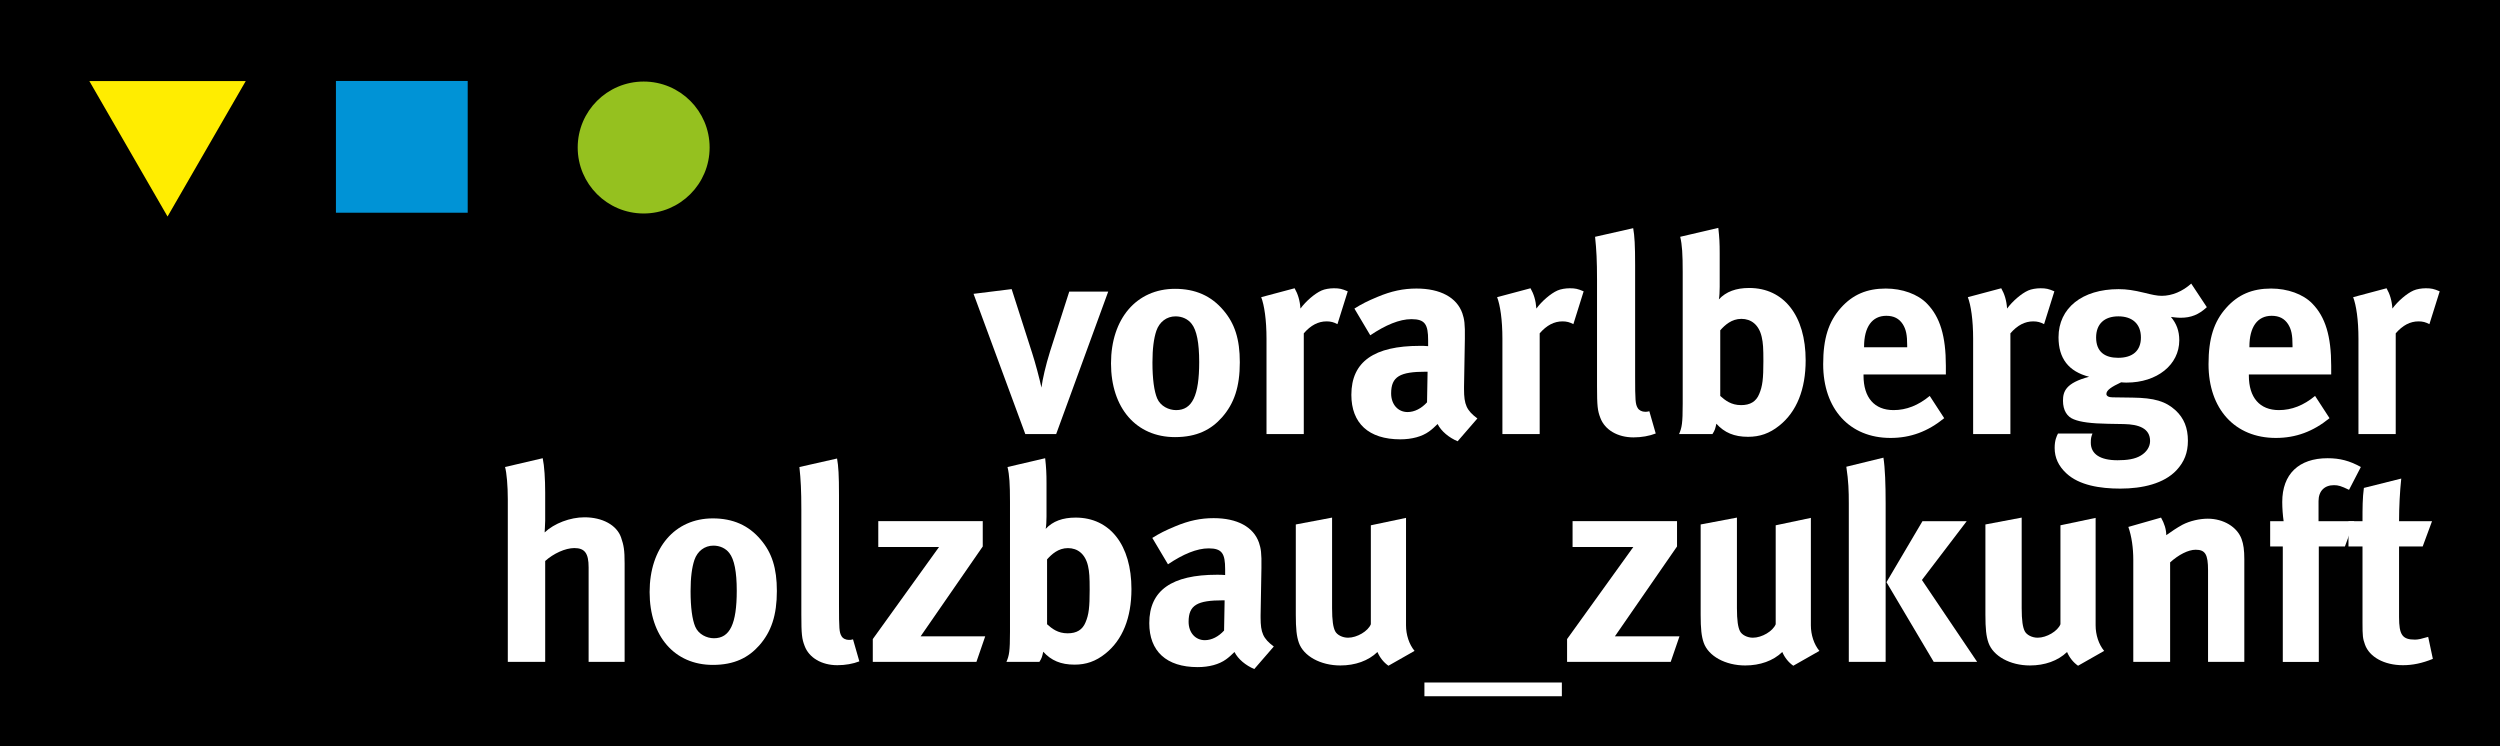 <?xml version="1.0" encoding="utf-8"?>
<!DOCTYPE svg PUBLIC "-//W3C//DTD SVG 1.1//EN" "http://www.w3.org/Graphics/SVG/1.1/DTD/svg11.dtd">
<svg version="1.1" id="Ebene_1" xmlns="http://www.w3.org/2000/svg" xmlns:xlink="http://www.w3.org/1999/xlink" x="0px" y="0px" viewBox="0 0 186.637 55.718" enable-background="new 0 0 186.637 55.718"
	 xml:space="preserve">
<g>
	<rect width="186.637" height="56.024"/>
	<g>
		<g>
			<path fill="#FFFFFF" d="M75.525,21.583l1.537,4.797c0.229,0.706,0.54,1.869,0.686,2.555c0.083-0.623,0.312-1.641,0.644-2.7
				l1.433-4.465h2.908l-3.884,10.634h-2.306L72.68,21.936L75.525,21.583z"/>
			<path fill="#FFFFFF" d="M91.332,23.161c0.852,0.997,1.226,2.16,1.226,3.884c0,1.828-0.415,3.074-1.329,4.112
				c-0.81,0.914-1.869,1.475-3.51,1.475c-2.887,0-4.777-2.16-4.777-5.504c0-3.344,1.911-5.566,4.777-5.566
				C89.234,21.562,90.418,22.081,91.332,23.161z M86.327,24.698c-0.187,0.561-0.291,1.308-0.291,2.368
				c0,1.225,0.125,2.139,0.353,2.679c0.25,0.582,0.873,0.872,1.413,0.872c1.205,0,1.724-1.08,1.724-3.593
				c0-1.433-0.187-2.368-0.561-2.845c-0.27-0.354-0.706-0.561-1.205-0.561C87.095,23.618,86.555,24.033,86.327,24.698z"/>
			<path fill="#FFFFFF" d="M96.649,21.52c0.249,0.436,0.395,0.914,0.436,1.516c0.396-0.54,1.06-1.122,1.579-1.35
				c0.229-0.104,0.602-0.166,0.914-0.166c0.415,0,0.602,0.042,1.038,0.229l-0.769,2.451c-0.27-0.146-0.499-0.208-0.81-0.208
				c-0.624,0-1.185,0.291-1.703,0.893v7.518h-2.783V25.3c0-1.433-0.166-2.513-0.395-3.115L96.649,21.52z"/>
			<path fill="#FFFFFF" d="M102.837,22.164c1.039-0.436,1.932-0.623,2.908-0.623c1.786,0,3.011,0.665,3.427,1.848
				c0.145,0.436,0.207,0.769,0.187,1.911l-0.062,3.572c0,0.062,0,0.125,0,0.187c0,1.142,0.188,1.579,0.997,2.181l-1.475,1.703
				c-0.644-0.27-1.225-0.748-1.495-1.288c-0.208,0.208-0.437,0.416-0.644,0.561c-0.52,0.374-1.268,0.582-2.14,0.582
				c-2.367,0-3.655-1.205-3.655-3.323c0-2.492,1.724-3.655,5.109-3.655c0.208,0,0.395,0,0.623,0.021v-0.436
				c0-1.184-0.229-1.579-1.246-1.579c-0.894,0-1.932,0.437-3.074,1.205l-1.184-1.994C101.674,22.683,102.09,22.476,102.837,22.164z
				 M106.452,27.75c-1.932,0-2.597,0.353-2.597,1.62c0,0.831,0.52,1.392,1.226,1.392c0.52,0,1.038-0.27,1.454-0.727l0.041-2.285
				H106.452z"/>
			<path fill="#FFFFFF" d="M114.26,21.52c0.249,0.436,0.395,0.914,0.437,1.516c0.395-0.54,1.059-1.122,1.578-1.35
				c0.229-0.104,0.603-0.166,0.914-0.166c0.415,0,0.603,0.042,1.038,0.229l-0.768,2.451c-0.271-0.146-0.499-0.208-0.811-0.208
				c-0.623,0-1.184,0.291-1.703,0.893v7.518h-2.783V25.3c0-1.433-0.166-2.513-0.395-3.115L114.26,21.52z"/>
			<path fill="#FFFFFF" d="M122.07,19.796v8.287c0,1.828,0.021,2.077,0.187,2.368c0.104,0.187,0.332,0.291,0.561,0.291
				c0.104,0,0.166,0,0.312-0.042l0.478,1.662c-0.478,0.187-1.059,0.291-1.661,0.291c-1.184,0-2.139-0.561-2.472-1.454
				c-0.208-0.54-0.249-0.872-0.249-2.388v-7.934c0-1.391-0.042-2.243-0.146-3.198l2.846-0.644
				C122.028,17.615,122.07,18.301,122.07,19.796z"/>
			<path fill="#FFFFFF" d="M128.383,18.903v2.513c0,0.312-0.021,0.769-0.062,0.935c0.54-0.582,1.288-0.852,2.264-0.852
				c2.597,0,4.216,2.077,4.216,5.4c0,2.16-0.664,3.842-1.973,4.88c-0.727,0.582-1.454,0.831-2.326,0.831
				c-1.038,0-1.765-0.312-2.367-0.976c-0.083,0.374-0.104,0.478-0.291,0.769h-2.492c0.207-0.478,0.27-0.789,0.27-2.264v-9.844
				c0-1.309-0.041-2.015-0.187-2.617l2.845-0.665C128.363,17.74,128.383,18.176,128.383,18.903z M128.424,29.558
				c0.374,0.332,0.811,0.686,1.558,0.686c0.686,0,1.122-0.27,1.351-0.831c0.249-0.582,0.312-1.142,0.312-2.451
				c0-0.956-0.021-1.35-0.125-1.807c-0.207-0.914-0.789-1.35-1.516-1.35c-0.728,0-1.226,0.457-1.579,0.852V29.558z"/>
			<path fill="#FFFFFF" d="M145.144,31.219c-1.226,0.997-2.513,1.475-4.009,1.475c-3.053,0-5.026-2.16-5.026-5.504
				c0-1.911,0.396-3.178,1.329-4.216c0.873-0.976,1.933-1.433,3.345-1.433c1.226,0,2.388,0.415,3.073,1.121
				c0.977,0.997,1.412,2.43,1.412,4.652c0,0.229,0,0.457,0,0.644h-6.147v0.083c0,1.641,0.811,2.575,2.243,2.575
				c0.955,0,1.849-0.353,2.7-1.059L145.144,31.219z M142.381,25.923v-0.125c0-0.789-0.083-1.205-0.332-1.599
				c-0.271-0.416-0.665-0.623-1.226-0.623c-1.059,0-1.661,0.831-1.661,2.305v0.042H142.381z"/>
			<path fill="#FFFFFF" d="M149.402,21.52c0.249,0.436,0.395,0.914,0.436,1.516c0.395-0.54,1.06-1.122,1.578-1.35
				c0.229-0.104,0.603-0.166,0.914-0.166c0.416,0,0.603,0.042,1.039,0.229l-0.769,2.451c-0.271-0.146-0.499-0.208-0.81-0.208
				c-0.623,0-1.185,0.291-1.704,0.893v7.518h-2.782V25.3c0-1.433-0.167-2.513-0.395-3.115L149.402,21.52z"/>
			<path fill="#FFFFFF" d="M164.751,22.932c-0.603,0.561-1.184,0.79-1.952,0.79c-0.271,0-0.561-0.042-0.728-0.062
				c0.416,0.499,0.623,1.039,0.623,1.745c0,1.828-1.661,3.157-3.925,3.157c-0.125,0-0.208,0-0.415-0.021
				c-0.706,0.332-1.102,0.582-1.102,0.872c0,0.146,0.167,0.25,0.457,0.25l1.496,0.021c1.619,0.021,2.471,0.27,3.219,0.956
				c0.623,0.582,0.914,1.308,0.914,2.264c0,0.893-0.271,1.579-0.852,2.202c-0.935,0.997-2.534,1.371-4.195,1.371
				c-1.517,0-3.074-0.249-4.029-1.142c-0.582-0.54-0.872-1.163-0.872-1.89c0-0.582,0.146-0.872,0.249-1.08h2.575
				c-0.104,0.249-0.125,0.395-0.125,0.686c0,0.852,0.707,1.309,1.994,1.309c0.706,0,1.309-0.083,1.745-0.354
				c0.415-0.249,0.686-0.644,0.686-1.08c0-0.955-0.852-1.246-1.953-1.267l-1.184-0.021c-1.246-0.021-2.056-0.125-2.555-0.332
				c-0.498-0.187-0.81-0.665-0.81-1.392c0-0.686,0.208-1.329,1.952-1.786c-1.537-0.395-2.285-1.371-2.285-2.949
				c0-2.181,1.766-3.593,4.486-3.593c0.603,0,1.143,0.083,1.911,0.27c0.581,0.145,0.955,0.229,1.308,0.229
				c0.769,0,1.559-0.333,2.202-0.914L164.751,22.932z M156.485,25.196c0,1.08,0.665,1.516,1.642,1.516
				c1.101,0,1.703-0.54,1.703-1.516c0-0.997-0.623-1.579-1.683-1.579S156.485,24.199,156.485,25.196z"/>
			<path fill="#FFFFFF" d="M173.911,31.219c-1.226,0.997-2.514,1.475-4.009,1.475c-3.053,0-5.025-2.16-5.025-5.504
				c0-1.911,0.395-3.178,1.329-4.216c0.872-0.976,1.931-1.433,3.344-1.433c1.225,0,2.388,0.415,3.073,1.121
				c0.977,0.997,1.412,2.43,1.412,4.652c0,0.229,0,0.457,0,0.644h-6.147v0.083c0,1.641,0.811,2.575,2.243,2.575
				c0.955,0,1.849-0.353,2.7-1.059L173.911,31.219z M171.148,25.923v-0.125c0-0.789-0.083-1.205-0.332-1.599
				c-0.271-0.416-0.665-0.623-1.226-0.623c-1.06,0-1.661,0.831-1.661,2.305v0.042H171.148z"/>
			<path fill="#FFFFFF" d="M178.168,21.52c0.249,0.436,0.395,0.914,0.436,1.516c0.395-0.54,1.06-1.122,1.579-1.35
				c0.228-0.104,0.602-0.166,0.913-0.166c0.416,0,0.603,0.042,1.039,0.229l-0.769,2.451c-0.271-0.146-0.498-0.208-0.811-0.208
				c-0.623,0-1.184,0.291-1.703,0.893v7.518h-2.782V25.3c0-1.433-0.166-2.513-0.396-3.115L178.168,21.52z"/>
		</g>
	</g>
	<g>
		<path fill="#FFFFFF" d="M40.516,34.208c0.123,0.575,0.185,1.56,0.185,2.565v2.093c0,0.328-0.041,0.759-0.041,0.882
			c0.718-0.677,1.908-1.129,2.975-1.129c1.334,0,2.401,0.575,2.729,1.498c0.205,0.595,0.267,0.944,0.267,1.949v7.346h-2.688v-7.059
			c0-1.047-0.287-1.437-1.067-1.437c-0.677,0-1.56,0.411-2.175,0.964v7.531H37.91V37.266c0-0.985-0.083-1.97-0.206-2.401
			L40.516,34.208z"/>
		<path fill="#FFFFFF" d="M56.787,40.282c0.841,0.985,1.21,2.134,1.21,3.837c0,1.806-0.41,3.037-1.313,4.062
			c-0.8,0.903-1.847,1.457-3.468,1.457c-2.852,0-4.719-2.134-4.719-5.438c0-3.304,1.888-5.5,4.719-5.5
			C54.715,38.702,55.884,39.215,56.787,40.282z M51.842,41.801c-0.185,0.554-0.287,1.293-0.287,2.339
			c0,1.21,0.123,2.113,0.349,2.647c0.246,0.574,0.861,0.861,1.395,0.861c1.19,0,1.703-1.067,1.703-3.549
			c0-1.416-0.185-2.339-0.554-2.811c-0.267-0.349-0.698-0.554-1.19-0.554C52.601,40.734,52.068,41.144,51.842,41.801z"/>
		<path fill="#FFFFFF" d="M62.635,36.958v8.188c0,1.806,0.021,2.052,0.185,2.339c0.103,0.185,0.328,0.287,0.554,0.287
			c0.103,0,0.164,0,0.308-0.041l0.472,1.642c-0.472,0.185-1.046,0.287-1.642,0.287c-1.169,0-2.113-0.554-2.442-1.436
			c-0.205-0.534-0.246-0.862-0.246-2.36v-7.838c0-1.375-0.041-2.216-0.144-3.16l2.811-0.636
			C62.594,34.804,62.635,35.481,62.635,36.958z"/>
		<path fill="#FFFFFF" d="M73.367,38.908v1.888l-4.638,6.709h4.822l-0.657,1.909h-7.736V47.71l4.945-6.874h-4.535v-1.929H73.367z"/>
		<path fill="#FFFFFF" d="M78.127,36.076v2.483c0,0.308-0.021,0.759-0.062,0.923c0.534-0.574,1.272-0.841,2.237-0.841
			c2.565,0,4.166,2.052,4.166,5.335c0,2.134-0.657,3.796-1.949,4.822c-0.718,0.575-1.437,0.821-2.298,0.821
			c-1.026,0-1.744-0.308-2.339-0.964c-0.082,0.369-0.103,0.472-0.287,0.759h-2.462c0.205-0.472,0.267-0.78,0.267-2.237v-9.726
			c0-1.292-0.041-1.99-0.185-2.585l2.811-0.657C78.106,34.927,78.127,35.358,78.127,36.076z M78.168,46.603
			c0.369,0.328,0.8,0.677,1.539,0.677c0.677,0,1.108-0.267,1.334-0.821c0.246-0.574,0.308-1.128,0.308-2.421
			c0-0.944-0.021-1.334-0.123-1.785c-0.205-0.903-0.78-1.334-1.498-1.334s-1.21,0.452-1.559,0.841V46.603z"/>
		<path fill="#FFFFFF" d="M87.729,39.297c1.026-0.431,1.908-0.615,2.873-0.615c1.764,0,2.975,0.656,3.385,1.826
			c0.144,0.431,0.205,0.759,0.185,1.888l-0.062,3.529c0,0.062,0,0.123,0,0.185c0,1.128,0.186,1.56,0.985,2.155l-1.457,1.682
			c-0.636-0.267-1.211-0.739-1.478-1.272c-0.205,0.205-0.431,0.41-0.636,0.554c-0.513,0.369-1.252,0.574-2.114,0.574
			c-2.339,0-3.611-1.19-3.611-3.283c0-2.462,1.703-3.612,5.048-3.612c0.206,0,0.39,0,0.616,0.021v-0.431
			c0-1.169-0.226-1.56-1.231-1.56c-0.882,0-1.908,0.431-3.037,1.19l-1.17-1.97C86.581,39.811,86.991,39.605,87.729,39.297z
			 M91.3,44.817c-1.909,0-2.565,0.349-2.565,1.6c0,0.821,0.513,1.375,1.211,1.375c0.513,0,1.026-0.267,1.437-0.718l0.041-2.257H91.3
			z"/>
		<path fill="#FFFFFF" d="M99.446,38.641v6.751c0,0.944,0.082,1.437,0.226,1.724c0.144,0.288,0.555,0.492,0.965,0.492
			c0.677,0,1.498-0.492,1.703-1.005v-7.387l2.626-0.554v8.023c0,0.697,0.227,1.416,0.637,1.908l-1.95,1.108
			c-0.349-0.246-0.636-0.595-0.82-1.026c-0.677,0.657-1.662,1.005-2.77,1.005c-1.478,0-2.75-0.698-3.099-1.703
			c-0.164-0.472-0.226-1.026-0.226-2.093v-6.73L99.446,38.641z"/>
		<path fill="#FFFFFF" d="M106.34,50.952h10.26v1.026h-10.26V50.952z"/>
		<path fill="#FFFFFF" d="M125.198,38.908v1.888l-4.638,6.709h4.822l-0.656,1.909h-7.736V47.71l4.945-6.874H117.4v-1.929H125.198z"
			/>
		<path fill="#FFFFFF" d="M129.67,38.641v6.751c0,0.944,0.082,1.437,0.226,1.724c0.144,0.288,0.555,0.492,0.965,0.492
			c0.677,0,1.498-0.492,1.703-1.005v-7.387l2.626-0.554v8.023c0,0.697,0.227,1.416,0.637,1.908l-1.949,1.108
			c-0.35-0.246-0.637-0.595-0.821-1.026c-0.677,0.657-1.662,1.005-2.77,1.005c-1.478,0-2.75-0.698-3.099-1.703
			c-0.164-0.472-0.226-1.026-0.226-2.093v-6.73L129.67,38.641z"/>
		<path fill="#FFFFFF" d="M140.607,34.167c0.123,0.78,0.165,2.011,0.165,3.406v11.84h-2.75v-11.84c0-0.923-0.021-1.642-0.185-2.729
			L140.607,34.167z M146.825,38.908l-3.345,4.391l4.124,6.115h-3.242l-3.528-5.951l2.688-4.555H146.825z"/>
		<path fill="#FFFFFF" d="M150.928,38.641v6.751c0,0.944,0.082,1.437,0.226,1.724c0.144,0.288,0.555,0.492,0.965,0.492
			c0.677,0,1.498-0.492,1.703-1.005v-7.387l2.626-0.554v8.023c0,0.697,0.226,1.416,0.637,1.908l-1.949,1.108
			c-0.35-0.246-0.637-0.595-0.821-1.026c-0.677,0.657-1.662,1.005-2.77,1.005c-1.478,0-2.75-0.698-3.099-1.703
			c-0.164-0.472-0.226-1.026-0.226-2.093v-6.73L150.928,38.641z"/>
		<path fill="#FFFFFF" d="M161.332,38.641c0.246,0.431,0.39,0.882,0.39,1.313c0.41-0.287,0.76-0.534,1.211-0.78
			c0.554-0.287,1.272-0.451,1.888-0.451c1.17,0,2.195,0.615,2.523,1.518c0.145,0.39,0.205,0.841,0.205,1.498v7.674h-2.708v-6.833
			c0-1.19-0.205-1.539-0.923-1.539c-0.555,0-1.272,0.37-1.908,0.944v7.428h-2.75v-7.613c0-0.903-0.123-1.765-0.369-2.462
			L161.332,38.641z"/>
		<path fill="#FFFFFF" d="M174.238,36.22c-0.697,0-1.148,0.431-1.148,1.19v1.498h2.667l-0.697,1.888h-1.95v8.618h-2.688v-8.618
			h-0.943v-1.888h1.005c-0.062-0.431-0.103-0.964-0.103-1.437c0-2.072,1.231-3.263,3.386-3.263c0.902,0,1.642,0.185,2.482,0.657
			l-0.882,1.703C174.771,36.281,174.566,36.22,174.238,36.22z"/>
		<path fill="#FFFFFF" d="M180.866,40.795h-1.765v5.273c0,1.334,0.246,1.683,1.19,1.683c0.246,0,0.492-0.062,0.984-0.205
			l0.349,1.642c-0.8,0.328-1.518,0.472-2.236,0.472c-1.396,0-2.503-0.616-2.831-1.539c-0.165-0.451-0.185-0.657-0.185-1.621v-5.704
			h-1.047v-1.888h1.047c0-1.026,0-1.703,0.103-2.483l2.79-0.698c-0.103,0.964-0.164,2.114-0.164,3.181h2.462L180.866,40.795z"/>
	</g>
	<polygon fill="#FFED00" stroke="#FFED00" stroke-width="0.5" points="7.103,6.302 12.508,15.665 17.913,6.302 	"/>
	<rect x="25.329" y="6.294" fill="#0093D6" stroke="#0093D6" stroke-width="0.5" width="9.337" height="9.337"/>
	<g>
		<path fill="#95C11F" stroke="#95C11F" stroke-width="0.5" d="M43.378,11.013c0-2.582,2.093-4.675,4.675-4.675
			c2.582,0,4.674,2.093,4.674,4.675c0,2.582-2.093,4.675-4.674,4.675C45.472,15.688,43.378,13.594,43.378,11.013L43.378,11.013z"/>
	</g>
</g>
</svg>
